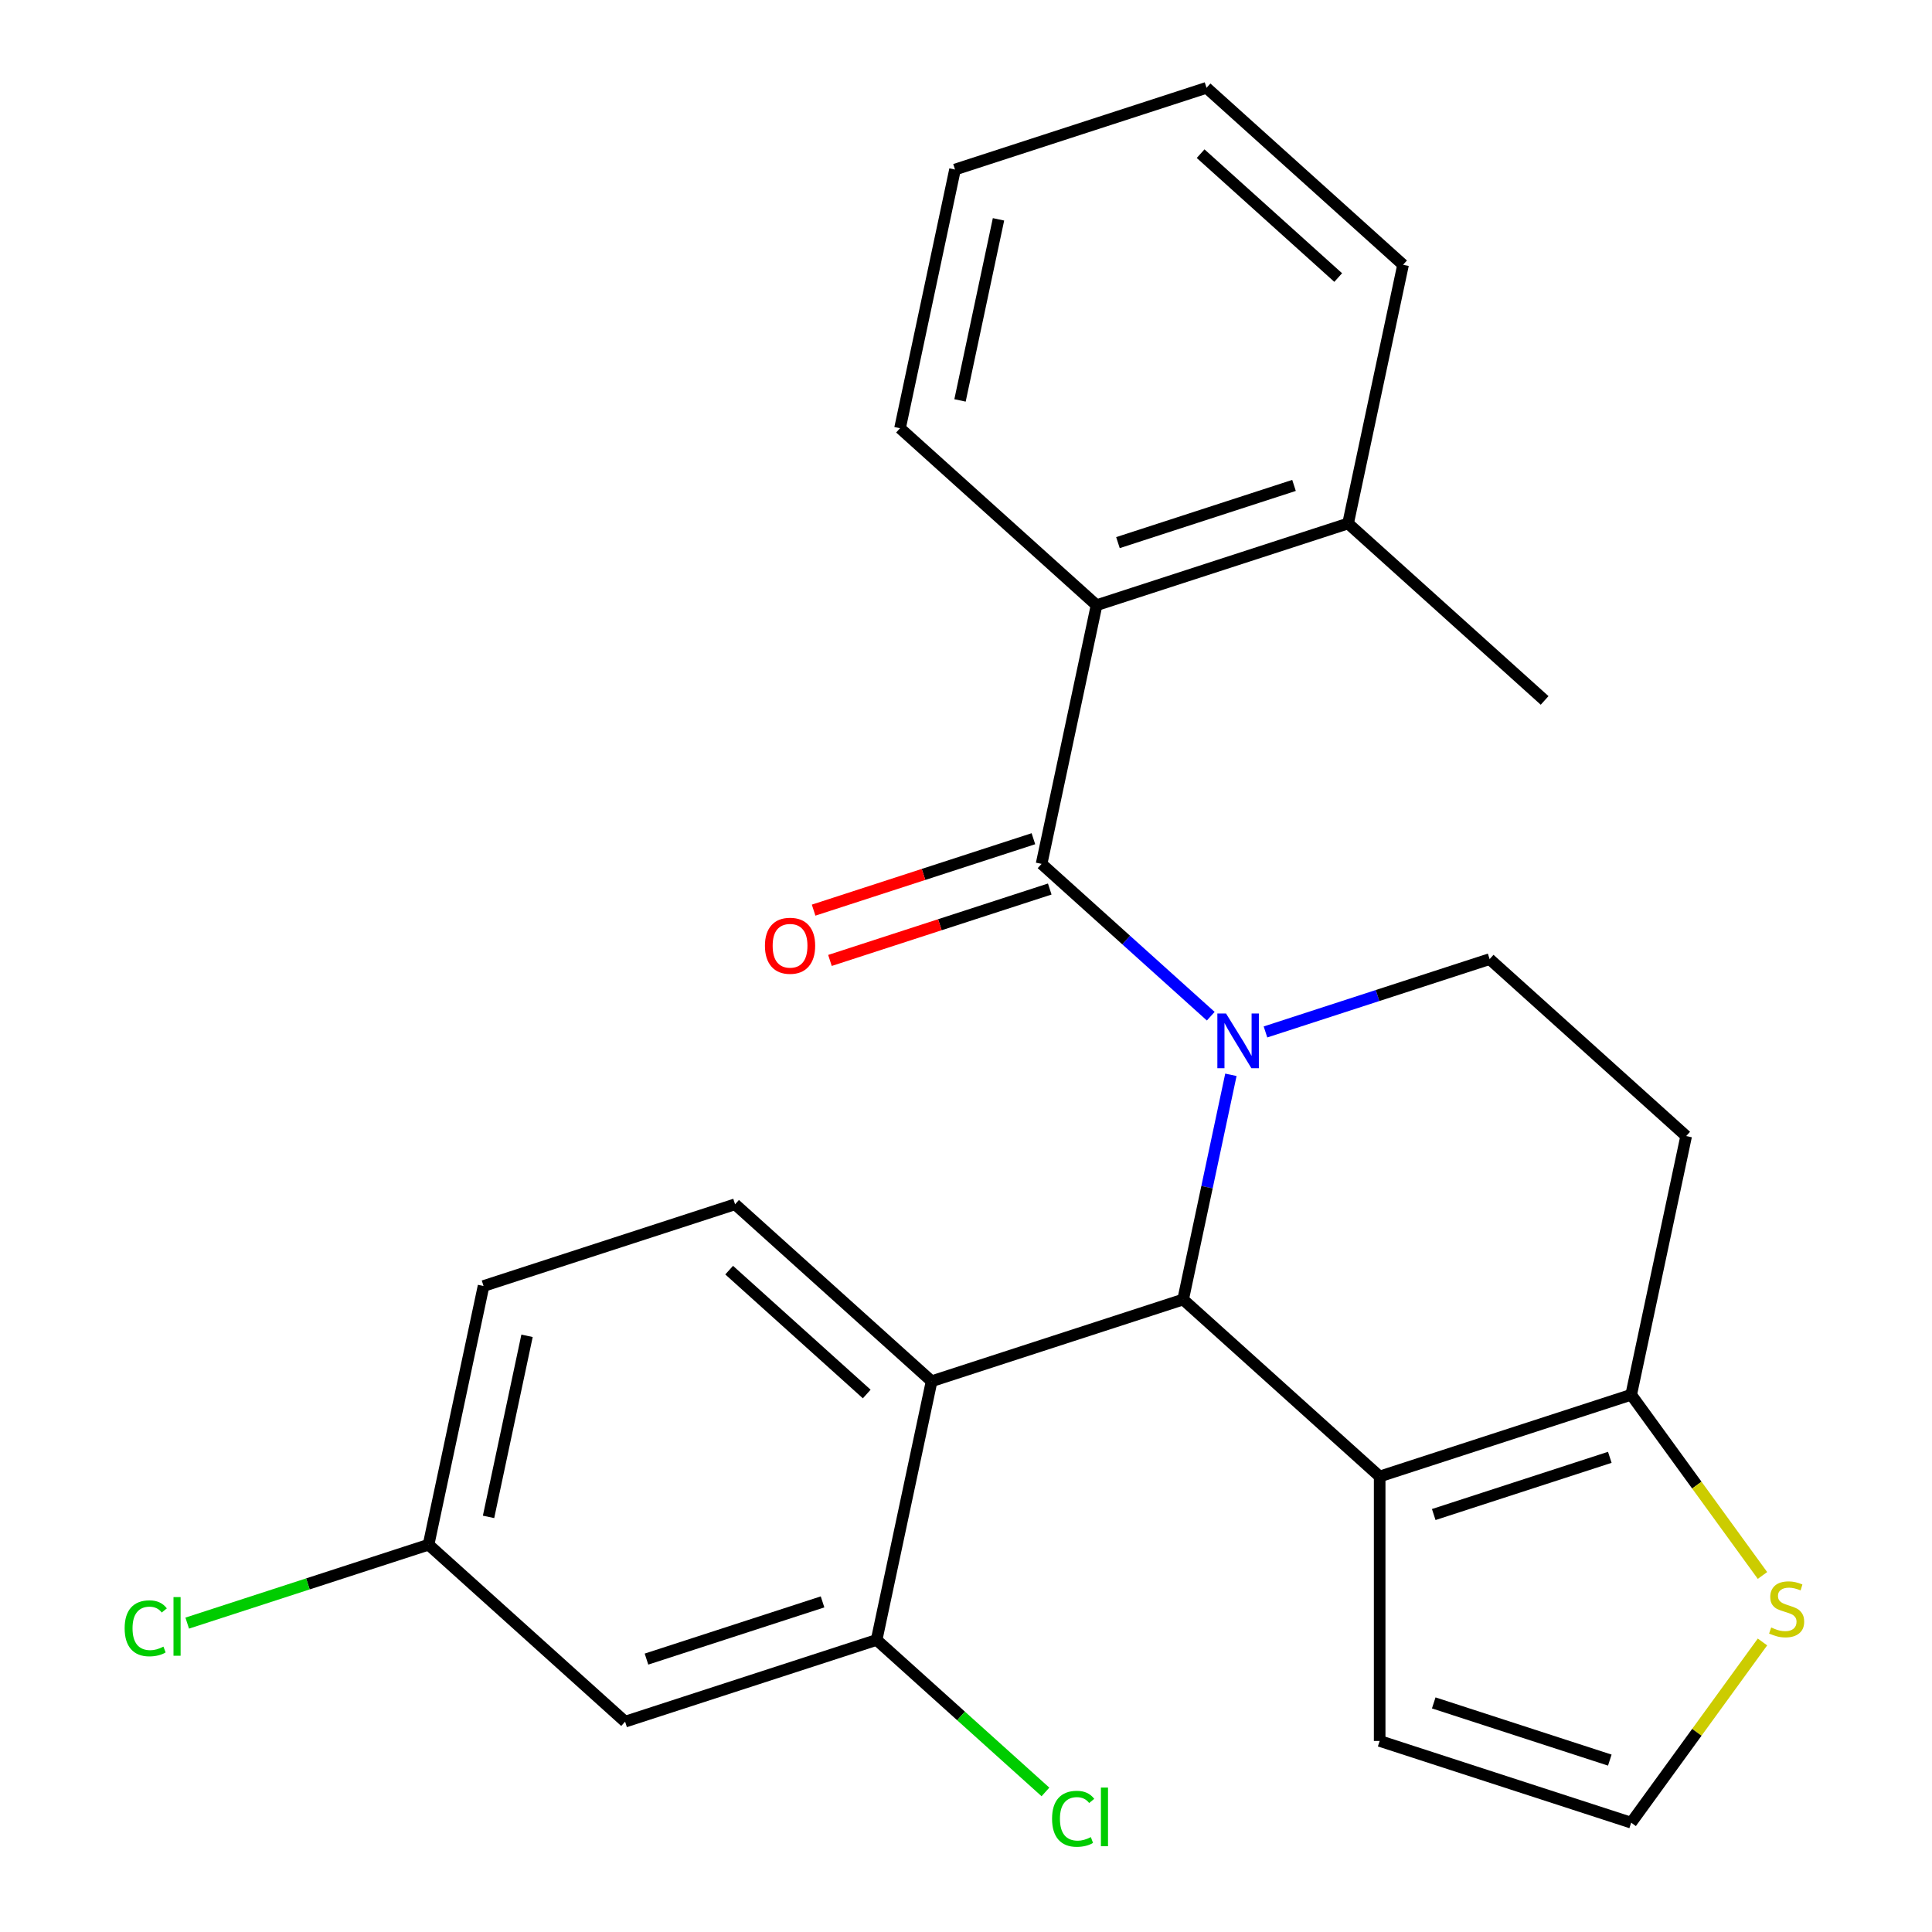 <?xml version='1.0' encoding='iso-8859-1'?>
<svg version='1.1' baseProfile='full'
              xmlns='http://www.w3.org/2000/svg'
                      xmlns:rdkit='http://www.rdkit.org/xml'
                      xmlns:xlink='http://www.w3.org/1999/xlink'
                  xml:space='preserve'
width='1000px' height='1000px' viewBox='0 0 1000 1000'>
<!-- END OF HEADER -->
<rect style='opacity:1.0;fill:#FFFFFF;stroke:none' width='1000' height='1000' x='0' y='0'> </rect>
<path class='bond-0' d='M 637.109,556.317 L 624.747,614.474' style='fill:none;fill-rule:evenodd;stroke:#0000FF;stroke-width:6px;stroke-linecap:butt;stroke-linejoin:miter;stroke-opacity:1' />
<path class='bond-0' d='M 624.747,614.474 L 612.385,672.63' style='fill:none;fill-rule:evenodd;stroke:#000000;stroke-width:6px;stroke-linecap:butt;stroke-linejoin:miter;stroke-opacity:1' />
<path class='bond-1' d='M 626.684,525.983 L 582.901,486.562' style='fill:none;fill-rule:evenodd;stroke:#0000FF;stroke-width:6px;stroke-linecap:butt;stroke-linejoin:miter;stroke-opacity:1' />
<path class='bond-1' d='M 582.901,486.562 L 539.119,447.14' style='fill:none;fill-rule:evenodd;stroke:#000000;stroke-width:6px;stroke-linecap:butt;stroke-linejoin:miter;stroke-opacity:1' />
<path class='bond-2' d='M 655.008,534.134 L 713.02,515.284' style='fill:none;fill-rule:evenodd;stroke:#0000FF;stroke-width:6px;stroke-linecap:butt;stroke-linejoin:miter;stroke-opacity:1' />
<path class='bond-2' d='M 713.02,515.284 L 771.033,496.435' style='fill:none;fill-rule:evenodd;stroke:#000000;stroke-width:6px;stroke-linecap:butt;stroke-linejoin:miter;stroke-opacity:1' />
<path class='bond-3' d='M 567.58,313.245 L 697.766,270.945' style='fill:none;fill-rule:evenodd;stroke:#000000;stroke-width:6px;stroke-linecap:butt;stroke-linejoin:miter;stroke-opacity:1' />
<path class='bond-3' d='M 578.648,280.863 L 669.778,251.252' style='fill:none;fill-rule:evenodd;stroke:#000000;stroke-width:6px;stroke-linecap:butt;stroke-linejoin:miter;stroke-opacity:1' />
<path class='bond-4' d='M 567.58,313.245 L 465.853,221.65' style='fill:none;fill-rule:evenodd;stroke:#000000;stroke-width:6px;stroke-linecap:butt;stroke-linejoin:miter;stroke-opacity:1' />
<path class='bond-5' d='M 567.58,313.245 L 539.119,447.14' style='fill:none;fill-rule:evenodd;stroke:#000000;stroke-width:6px;stroke-linecap:butt;stroke-linejoin:miter;stroke-opacity:1' />
<path class='bond-6' d='M 534.889,434.122 L 478.007,452.604' style='fill:none;fill-rule:evenodd;stroke:#000000;stroke-width:6px;stroke-linecap:butt;stroke-linejoin:miter;stroke-opacity:1' />
<path class='bond-6' d='M 478.007,452.604 L 421.125,471.086' style='fill:none;fill-rule:evenodd;stroke:#FF0000;stroke-width:6px;stroke-linecap:butt;stroke-linejoin:miter;stroke-opacity:1' />
<path class='bond-6' d='M 543.349,460.159 L 486.467,478.641' style='fill:none;fill-rule:evenodd;stroke:#000000;stroke-width:6px;stroke-linecap:butt;stroke-linejoin:miter;stroke-opacity:1' />
<path class='bond-6' d='M 486.467,478.641 L 429.585,497.123' style='fill:none;fill-rule:evenodd;stroke:#FF0000;stroke-width:6px;stroke-linecap:butt;stroke-linejoin:miter;stroke-opacity:1' />
<path class='bond-7' d='M 697.766,270.945 L 799.493,362.54' style='fill:none;fill-rule:evenodd;stroke:#000000;stroke-width:6px;stroke-linecap:butt;stroke-linejoin:miter;stroke-opacity:1' />
<path class='bond-8' d='M 697.766,270.945 L 726.227,137.05' style='fill:none;fill-rule:evenodd;stroke:#000000;stroke-width:6px;stroke-linecap:butt;stroke-linejoin:miter;stroke-opacity:1' />
<path class='bond-9' d='M 465.853,221.65 L 494.313,87.755' style='fill:none;fill-rule:evenodd;stroke:#000000;stroke-width:6px;stroke-linecap:butt;stroke-linejoin:miter;stroke-opacity:1' />
<path class='bond-9' d='M 496.901,207.258 L 516.823,113.531' style='fill:none;fill-rule:evenodd;stroke:#000000;stroke-width:6px;stroke-linecap:butt;stroke-linejoin:miter;stroke-opacity:1' />
<path class='bond-10' d='M 612.385,672.63 L 714.112,764.225' style='fill:none;fill-rule:evenodd;stroke:#000000;stroke-width:6px;stroke-linecap:butt;stroke-linejoin:miter;stroke-opacity:1' />
<path class='bond-11' d='M 612.385,672.63 L 482.199,714.931' style='fill:none;fill-rule:evenodd;stroke:#000000;stroke-width:6px;stroke-linecap:butt;stroke-linejoin:miter;stroke-opacity:1' />
<path class='bond-12' d='M 771.033,496.435 L 872.759,588.03' style='fill:none;fill-rule:evenodd;stroke:#000000;stroke-width:6px;stroke-linecap:butt;stroke-linejoin:miter;stroke-opacity:1' />
<path class='bond-13' d='M 872.759,588.03 L 844.299,721.925' style='fill:none;fill-rule:evenodd;stroke:#000000;stroke-width:6px;stroke-linecap:butt;stroke-linejoin:miter;stroke-opacity:1' />
<path class='bond-14' d='M 714.112,764.225 L 844.299,721.925' style='fill:none;fill-rule:evenodd;stroke:#000000;stroke-width:6px;stroke-linecap:butt;stroke-linejoin:miter;stroke-opacity:1' />
<path class='bond-14' d='M 742.1,783.918 L 833.231,754.307' style='fill:none;fill-rule:evenodd;stroke:#000000;stroke-width:6px;stroke-linecap:butt;stroke-linejoin:miter;stroke-opacity:1' />
<path class='bond-15' d='M 714.112,764.225 L 714.112,901.112' style='fill:none;fill-rule:evenodd;stroke:#000000;stroke-width:6px;stroke-linecap:butt;stroke-linejoin:miter;stroke-opacity:1' />
<path class='bond-16' d='M 844.299,721.925 L 878.278,768.693' style='fill:none;fill-rule:evenodd;stroke:#000000;stroke-width:6px;stroke-linecap:butt;stroke-linejoin:miter;stroke-opacity:1' />
<path class='bond-16' d='M 878.278,768.693 L 912.257,815.461' style='fill:none;fill-rule:evenodd;stroke:#CCCC00;stroke-width:6px;stroke-linecap:butt;stroke-linejoin:miter;stroke-opacity:1' />
<path class='bond-17' d='M 912.257,849.876 L 878.278,896.644' style='fill:none;fill-rule:evenodd;stroke:#CCCC00;stroke-width:6px;stroke-linecap:butt;stroke-linejoin:miter;stroke-opacity:1' />
<path class='bond-17' d='M 878.278,896.644 L 844.299,943.412' style='fill:none;fill-rule:evenodd;stroke:#000000;stroke-width:6px;stroke-linecap:butt;stroke-linejoin:miter;stroke-opacity:1' />
<path class='bond-18' d='M 844.299,943.412 L 714.112,901.112' style='fill:none;fill-rule:evenodd;stroke:#000000;stroke-width:6px;stroke-linecap:butt;stroke-linejoin:miter;stroke-opacity:1' />
<path class='bond-18' d='M 833.231,911.03 L 742.1,881.42' style='fill:none;fill-rule:evenodd;stroke:#000000;stroke-width:6px;stroke-linecap:butt;stroke-linejoin:miter;stroke-opacity:1' />
<path class='bond-19' d='M 482.199,714.931 L 380.472,623.336' style='fill:none;fill-rule:evenodd;stroke:#000000;stroke-width:6px;stroke-linecap:butt;stroke-linejoin:miter;stroke-opacity:1' />
<path class='bond-19' d='M 448.621,721.537 L 377.412,657.42' style='fill:none;fill-rule:evenodd;stroke:#000000;stroke-width:6px;stroke-linecap:butt;stroke-linejoin:miter;stroke-opacity:1' />
<path class='bond-20' d='M 482.199,714.931 L 453.738,848.826' style='fill:none;fill-rule:evenodd;stroke:#000000;stroke-width:6px;stroke-linecap:butt;stroke-linejoin:miter;stroke-opacity:1' />
<path class='bond-21' d='M 380.472,623.336 L 250.285,665.636' style='fill:none;fill-rule:evenodd;stroke:#000000;stroke-width:6px;stroke-linecap:butt;stroke-linejoin:miter;stroke-opacity:1' />
<path class='bond-22' d='M 453.738,848.826 L 323.552,891.126' style='fill:none;fill-rule:evenodd;stroke:#000000;stroke-width:6px;stroke-linecap:butt;stroke-linejoin:miter;stroke-opacity:1' />
<path class='bond-22' d='M 425.75,829.134 L 334.62,858.744' style='fill:none;fill-rule:evenodd;stroke:#000000;stroke-width:6px;stroke-linecap:butt;stroke-linejoin:miter;stroke-opacity:1' />
<path class='bond-23' d='M 453.738,848.826 L 497.431,888.166' style='fill:none;fill-rule:evenodd;stroke:#000000;stroke-width:6px;stroke-linecap:butt;stroke-linejoin:miter;stroke-opacity:1' />
<path class='bond-23' d='M 497.431,888.166 L 541.123,927.507' style='fill:none;fill-rule:evenodd;stroke:#00CC00;stroke-width:6px;stroke-linecap:butt;stroke-linejoin:miter;stroke-opacity:1' />
<path class='bond-24' d='M 250.285,665.636 L 221.825,799.531' style='fill:none;fill-rule:evenodd;stroke:#000000;stroke-width:6px;stroke-linecap:butt;stroke-linejoin:miter;stroke-opacity:1' />
<path class='bond-24' d='M 272.795,691.412 L 252.873,785.139' style='fill:none;fill-rule:evenodd;stroke:#000000;stroke-width:6px;stroke-linecap:butt;stroke-linejoin:miter;stroke-opacity:1' />
<path class='bond-25' d='M 221.825,799.531 L 323.552,891.126' style='fill:none;fill-rule:evenodd;stroke:#000000;stroke-width:6px;stroke-linecap:butt;stroke-linejoin:miter;stroke-opacity:1' />
<path class='bond-26' d='M 221.825,799.531 L 159.363,819.826' style='fill:none;fill-rule:evenodd;stroke:#000000;stroke-width:6px;stroke-linecap:butt;stroke-linejoin:miter;stroke-opacity:1' />
<path class='bond-26' d='M 159.363,819.826 L 96.9,840.122' style='fill:none;fill-rule:evenodd;stroke:#00CC00;stroke-width:6px;stroke-linecap:butt;stroke-linejoin:miter;stroke-opacity:1' />
<path class='bond-27' d='M 726.227,137.05 L 624.5,45.455' style='fill:none;fill-rule:evenodd;stroke:#000000;stroke-width:6px;stroke-linecap:butt;stroke-linejoin:miter;stroke-opacity:1' />
<path class='bond-27' d='M 692.649,143.656 L 621.44,79.539' style='fill:none;fill-rule:evenodd;stroke:#000000;stroke-width:6px;stroke-linecap:butt;stroke-linejoin:miter;stroke-opacity:1' />
<path class='bond-28' d='M 494.313,87.755 L 624.5,45.455' style='fill:none;fill-rule:evenodd;stroke:#000000;stroke-width:6px;stroke-linecap:butt;stroke-linejoin:miter;stroke-opacity:1' />
<path  class='atom-0' d='M 634.586 524.575
L 643.866 539.575
Q 644.786 541.055, 646.266 543.735
Q 647.746 546.415, 647.826 546.575
L 647.826 524.575
L 651.586 524.575
L 651.586 552.895
L 647.706 552.895
L 637.746 536.495
Q 636.586 534.575, 635.346 532.375
Q 634.146 530.175, 633.786 529.495
L 633.786 552.895
L 630.106 552.895
L 630.106 524.575
L 634.586 524.575
' fill='#0000FF'/>
<path  class='atom-3' d='M 395.932 489.52
Q 395.932 482.72, 399.292 478.92
Q 402.652 475.12, 408.932 475.12
Q 415.212 475.12, 418.572 478.92
Q 421.932 482.72, 421.932 489.52
Q 421.932 496.4, 418.532 500.32
Q 415.132 504.2, 408.932 504.2
Q 402.692 504.2, 399.292 500.32
Q 395.932 496.44, 395.932 489.52
M 408.932 501
Q 413.252 501, 415.572 498.12
Q 417.932 495.2, 417.932 489.52
Q 417.932 483.96, 415.572 481.16
Q 413.252 478.32, 408.932 478.32
Q 404.612 478.32, 402.252 481.12
Q 399.932 483.92, 399.932 489.52
Q 399.932 495.24, 402.252 498.12
Q 404.612 501, 408.932 501
' fill='#FF0000'/>
<path  class='atom-11' d='M 916.759 842.389
Q 917.079 842.509, 918.399 843.069
Q 919.719 843.629, 921.159 843.989
Q 922.639 844.309, 924.079 844.309
Q 926.759 844.309, 928.319 843.029
Q 929.879 841.709, 929.879 839.429
Q 929.879 837.869, 929.079 836.909
Q 928.319 835.949, 927.119 835.429
Q 925.919 834.909, 923.919 834.309
Q 921.399 833.549, 919.879 832.829
Q 918.399 832.109, 917.319 830.589
Q 916.279 829.069, 916.279 826.509
Q 916.279 822.949, 918.679 820.749
Q 921.119 818.549, 925.919 818.549
Q 929.199 818.549, 932.919 820.109
L 931.999 823.189
Q 928.599 821.789, 926.039 821.789
Q 923.279 821.789, 921.759 822.949
Q 920.239 824.069, 920.279 826.029
Q 920.279 827.549, 921.039 828.469
Q 921.839 829.389, 922.959 829.909
Q 924.119 830.429, 926.039 831.029
Q 928.599 831.829, 930.119 832.629
Q 931.639 833.429, 932.719 835.069
Q 933.839 836.669, 933.839 839.429
Q 933.839 843.349, 931.199 845.469
Q 928.599 847.549, 924.239 847.549
Q 921.719 847.549, 919.799 846.989
Q 917.919 846.469, 915.679 845.549
L 916.759 842.389
' fill='#CCCC00'/>
<path  class='atom-20' d='M 64.518 842.811
Q 64.518 835.771, 67.798 832.091
Q 71.118 828.371, 77.398 828.371
Q 83.238 828.371, 86.358 832.491
L 83.718 834.651
Q 81.438 831.651, 77.398 831.651
Q 73.118 831.651, 70.838 834.531
Q 68.598 837.371, 68.598 842.811
Q 68.598 848.411, 70.918 851.291
Q 73.278 854.171, 77.838 854.171
Q 80.958 854.171, 84.598 852.291
L 85.718 855.291
Q 84.238 856.251, 81.998 856.811
Q 79.758 857.371, 77.278 857.371
Q 71.118 857.371, 67.798 853.611
Q 64.518 849.851, 64.518 842.811
' fill='#00CC00'/>
<path  class='atom-20' d='M 89.798 826.651
L 93.478 826.651
L 93.478 857.011
L 89.798 857.011
L 89.798 826.651
' fill='#00CC00'/>
<path  class='atom-21' d='M 544.545 941.401
Q 544.545 934.361, 547.825 930.681
Q 551.145 926.961, 557.425 926.961
Q 563.265 926.961, 566.385 931.081
L 563.745 933.241
Q 561.465 930.241, 557.425 930.241
Q 553.145 930.241, 550.865 933.121
Q 548.625 935.961, 548.625 941.401
Q 548.625 947.001, 550.945 949.881
Q 553.305 952.761, 557.865 952.761
Q 560.985 952.761, 564.625 950.881
L 565.745 953.881
Q 564.265 954.841, 562.025 955.401
Q 559.785 955.961, 557.305 955.961
Q 551.145 955.961, 547.825 952.201
Q 544.545 948.441, 544.545 941.401
' fill='#00CC00'/>
<path  class='atom-21' d='M 569.825 925.241
L 573.505 925.241
L 573.505 955.601
L 569.825 955.601
L 569.825 925.241
' fill='#00CC00'/>
</svg>
